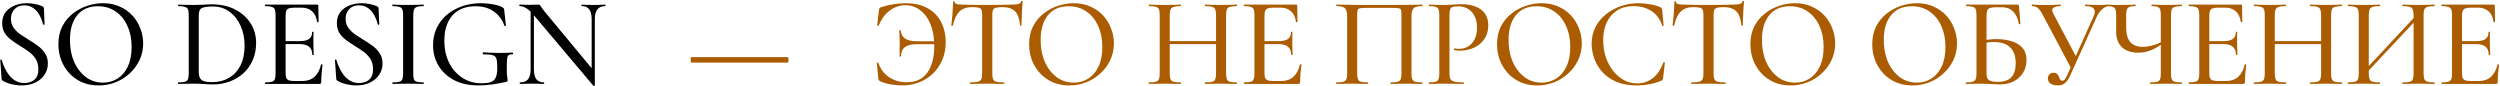 <?xml version="1.0" encoding="UTF-8"?> <svg xmlns="http://www.w3.org/2000/svg" width="1162" height="40" viewBox="0 0 1162 40" fill="none"><path d="M5.084 8.741C5.084 10.314 5.477 11.671 6.263 12.811C7.05 13.951 8.072 14.974 9.331 15.878C10.589 16.743 11.926 17.608 13.341 18.473C14.796 19.338 16.192 20.263 17.529 21.246C18.906 22.229 20.026 23.389 20.892 24.726C21.796 26.023 22.248 27.616 22.248 29.503C22.248 31.43 21.737 33.16 20.715 34.694C19.732 36.228 18.316 37.447 16.468 38.351C14.659 39.256 12.476 39.708 9.92 39.708C8.898 39.708 7.856 39.609 6.794 39.413C5.772 39.256 4.789 39.02 3.845 38.705C2.901 38.391 2.036 37.997 1.25 37.525C1.092 37.407 0.955 37.27 0.837 37.112C0.758 36.955 0.719 36.719 0.719 36.405L0.129 27.97C0.09 27.773 0.168 27.675 0.365 27.675C0.601 27.636 0.738 27.695 0.778 27.852C1.132 29.071 1.604 30.31 2.193 31.568C2.783 32.826 3.491 33.986 4.317 35.048C5.143 36.07 6.126 36.916 7.266 37.584C8.446 38.253 9.802 38.587 11.336 38.587C12.398 38.587 13.42 38.391 14.403 37.997C15.426 37.604 16.251 36.955 16.881 36.051C17.51 35.107 17.824 33.809 17.824 32.158C17.824 30.27 17.411 28.678 16.586 27.38C15.76 26.082 14.698 24.962 13.4 24.018C12.103 23.074 10.726 22.17 9.272 21.305C7.895 20.439 6.558 19.535 5.261 18.591C4.002 17.648 2.98 16.566 2.193 15.347C1.407 14.089 1.014 12.575 1.014 10.805C1.014 8.682 1.564 6.932 2.665 5.556C3.806 4.179 5.241 3.157 6.971 2.489C8.741 1.82 10.55 1.486 12.398 1.486C13.617 1.486 14.855 1.604 16.114 1.84C17.372 2.076 18.512 2.41 19.535 2.842C19.889 3 20.125 3.177 20.243 3.373C20.361 3.531 20.42 3.708 20.42 3.904L20.715 11.277C20.715 11.395 20.616 11.474 20.42 11.513C20.223 11.553 20.085 11.493 20.007 11.336C19.889 10.668 19.633 9.842 19.24 8.859C18.847 7.836 18.316 6.853 17.647 5.91C16.979 4.927 16.114 4.12 15.052 3.491C14.03 2.823 12.771 2.489 11.277 2.489C9.901 2.489 8.76 2.783 7.856 3.373C6.951 3.924 6.263 4.671 5.791 5.615C5.32 6.519 5.084 7.561 5.084 8.741ZM45.843 39.708C43.012 39.708 40.437 39.216 38.116 38.233C35.836 37.211 33.87 35.815 32.218 34.045C30.606 32.276 29.347 30.251 28.443 27.97C27.578 25.65 27.145 23.192 27.145 20.597C27.145 17.412 27.755 14.62 28.974 12.221C30.232 9.822 31.884 7.836 33.928 6.264C35.973 4.651 38.215 3.452 40.653 2.665C43.091 1.879 45.509 1.486 47.908 1.486C50.818 1.486 53.413 2.017 55.694 3.078C58.014 4.101 59.98 5.497 61.592 7.266C63.205 9.036 64.424 11.041 65.249 13.283C66.114 15.524 66.547 17.825 66.547 20.184C66.547 22.936 65.996 25.492 64.895 27.852C63.794 30.211 62.28 32.276 60.354 34.045C58.466 35.815 56.264 37.211 53.747 38.233C51.27 39.216 48.635 39.708 45.843 39.708ZM47.908 38.41C50.385 38.41 52.627 37.781 54.632 36.523C56.677 35.225 58.27 33.357 59.41 30.919C60.59 28.442 61.179 25.414 61.179 21.835C61.179 18.178 60.531 14.934 59.233 12.103C57.975 9.232 56.166 6.991 53.806 5.379C51.486 3.727 48.714 2.901 45.489 2.901C41.361 2.901 38.156 4.297 35.875 7.089C33.634 9.881 32.513 13.696 32.513 18.532C32.513 21.324 32.867 23.939 33.575 26.377C34.322 28.776 35.383 30.88 36.76 32.689C38.136 34.498 39.768 35.913 41.656 36.935C43.543 37.919 45.627 38.41 47.908 38.41ZM99.165 39.236C97.986 39.236 96.531 39.177 94.801 39.059C93.07 38.941 91.478 38.882 90.023 38.882C88.686 38.882 87.388 38.902 86.13 38.941C84.911 38.98 83.81 39 82.827 39C82.748 39 82.709 38.882 82.709 38.646C82.709 38.41 82.748 38.292 82.827 38.292C84.203 38.292 85.245 38.194 85.953 37.997C86.661 37.801 87.133 37.407 87.368 36.818C87.605 36.228 87.722 35.363 87.722 34.222V6.912C87.722 5.772 87.605 4.927 87.368 4.376C87.133 3.786 86.661 3.393 85.953 3.196C85.284 2.96 84.282 2.842 82.945 2.842C82.827 2.842 82.768 2.724 82.768 2.489C82.768 2.253 82.827 2.135 82.945 2.135C83.928 2.135 85.009 2.174 86.189 2.253C87.408 2.292 88.686 2.312 90.023 2.312C91.36 2.312 92.795 2.272 94.329 2.194C95.902 2.076 97.239 2.017 98.34 2.017C102.508 2.017 106.126 2.803 109.193 4.376C112.299 5.949 114.718 8.092 116.448 10.805C118.178 13.519 119.043 16.566 119.043 19.948C119.043 22.897 118.512 25.571 117.451 27.97C116.428 30.329 114.993 32.354 113.145 34.045C111.297 35.697 109.173 36.975 106.774 37.879C104.376 38.784 101.839 39.236 99.165 39.236ZM98.576 38.174C101.525 38.174 104.12 37.525 106.362 36.228C108.642 34.93 110.432 33.023 111.729 30.506C113.027 27.95 113.676 24.863 113.676 21.246C113.676 17.825 113.066 14.757 111.847 12.044C110.628 9.291 108.918 7.109 106.716 5.497C104.553 3.845 101.957 3.019 98.93 3.019C96.57 3.019 94.879 3.255 93.857 3.727C92.874 4.199 92.382 5.3 92.382 7.03V33.573C92.382 35.146 92.775 36.306 93.562 37.053C94.348 37.801 96.02 38.174 98.576 38.174ZM148.435 39H123.307C123.189 39 123.13 38.882 123.13 38.646C123.13 38.41 123.189 38.292 123.307 38.292C124.644 38.292 125.647 38.194 126.315 37.997C127.023 37.801 127.495 37.407 127.731 36.818C127.967 36.228 128.085 35.363 128.085 34.222V6.912C128.085 5.772 127.967 4.927 127.731 4.376C127.495 3.786 127.023 3.393 126.315 3.196C125.647 2.96 124.644 2.842 123.307 2.842C123.189 2.842 123.13 2.724 123.13 2.489C123.13 2.253 123.189 2.135 123.307 2.135H147.373C147.766 2.135 147.963 2.312 147.963 2.665L148.081 10.098C148.081 10.216 147.963 10.294 147.727 10.334C147.53 10.334 147.412 10.274 147.373 10.156C147.098 7.994 146.331 6.362 145.073 5.261C143.814 4.12 142.163 3.55 140.118 3.55H137.11C135.93 3.55 135.026 3.649 134.396 3.845C133.767 4.042 133.335 4.415 133.099 4.966C132.863 5.477 132.745 6.205 132.745 7.148V33.986C132.745 34.93 132.843 35.677 133.04 36.228C133.276 36.739 133.689 37.112 134.278 37.348C134.868 37.545 135.694 37.643 136.756 37.643H140.649C142.89 37.643 144.738 36.995 146.193 35.697C147.648 34.36 148.651 32.472 149.201 30.034C149.201 29.916 149.319 29.877 149.555 29.916C149.791 29.956 149.909 30.034 149.909 30.152C149.752 31.214 149.614 32.492 149.496 33.986C149.378 35.481 149.319 36.857 149.319 38.115C149.319 38.705 149.025 39 148.435 39ZM145.132 25.433C145.132 23.743 144.64 22.504 143.657 21.718C142.713 20.892 141.18 20.479 139.056 20.479H130.503V19.122H139.233C141.239 19.122 142.713 18.788 143.657 18.119C144.601 17.412 145.073 16.33 145.073 14.875C145.073 14.797 145.171 14.757 145.367 14.757C145.603 14.757 145.721 14.797 145.721 14.875C145.721 16.094 145.702 17.038 145.662 17.707C145.662 18.375 145.662 19.083 145.662 19.83C145.662 20.734 145.682 21.639 145.721 22.543C145.8 23.448 145.839 24.411 145.839 25.433C145.839 25.512 145.721 25.552 145.485 25.552C145.25 25.552 145.132 25.512 145.132 25.433ZM160.644 8.741C160.644 10.314 161.037 11.671 161.824 12.811C162.61 13.951 163.633 14.974 164.891 15.878C166.149 16.743 167.486 17.608 168.902 18.473C170.357 19.338 171.753 20.263 173.09 21.246C174.466 22.229 175.587 23.389 176.452 24.726C177.356 26.023 177.809 27.616 177.809 29.503C177.809 31.43 177.297 33.16 176.275 34.694C175.292 36.228 173.876 37.447 172.028 38.351C170.219 39.256 168.037 39.708 165.481 39.708C164.458 39.708 163.416 39.609 162.355 39.413C161.332 39.256 160.349 39.02 159.405 38.705C158.462 38.391 157.596 37.997 156.81 37.525C156.653 37.407 156.515 37.27 156.397 37.112C156.318 36.955 156.279 36.719 156.279 36.405L155.689 27.97C155.65 27.773 155.729 27.675 155.925 27.675C156.161 27.636 156.299 27.695 156.338 27.852C156.692 29.071 157.164 30.31 157.754 31.568C158.344 32.826 159.051 33.986 159.877 35.048C160.703 36.07 161.686 36.916 162.826 37.584C164.006 38.253 165.363 38.587 166.896 38.587C167.958 38.587 168.981 38.391 169.964 37.997C170.986 37.604 171.812 36.955 172.441 36.051C173.07 35.107 173.385 33.809 173.385 32.158C173.385 30.27 172.972 28.678 172.146 27.38C171.32 26.082 170.259 24.962 168.961 24.018C167.663 23.074 166.287 22.17 164.832 21.305C163.456 20.439 162.119 19.535 160.821 18.591C159.563 17.648 158.54 16.566 157.754 15.347C156.967 14.089 156.574 12.575 156.574 10.805C156.574 8.682 157.125 6.932 158.226 5.556C159.366 4.179 160.801 3.157 162.532 2.489C164.301 1.82 166.11 1.486 167.958 1.486C169.177 1.486 170.416 1.604 171.674 1.84C172.932 2.076 174.073 2.41 175.095 2.842C175.449 3 175.685 3.177 175.803 3.373C175.921 3.531 175.98 3.708 175.98 3.904L176.275 11.277C176.275 11.395 176.177 11.474 175.98 11.513C175.783 11.553 175.646 11.493 175.567 11.336C175.449 10.668 175.194 9.842 174.8 8.859C174.407 7.836 173.876 6.853 173.208 5.91C172.539 4.927 171.674 4.12 170.612 3.491C169.59 2.823 168.332 2.489 166.837 2.489C165.461 2.489 164.321 2.783 163.416 3.373C162.512 3.924 161.824 4.671 161.352 5.615C160.88 6.519 160.644 7.561 160.644 8.741ZM192.084 34.222C192.084 35.363 192.183 36.228 192.379 36.818C192.615 37.407 193.067 37.801 193.736 37.997C194.444 38.194 195.486 38.292 196.862 38.292C196.941 38.292 196.98 38.41 196.98 38.646C196.98 38.882 196.941 39 196.862 39C195.879 39 194.778 38.98 193.559 38.941C192.379 38.902 191.081 38.882 189.666 38.882C188.29 38.882 186.992 38.902 185.773 38.941C184.554 38.98 183.453 39 182.47 39C182.391 39 182.352 38.882 182.352 38.646C182.352 38.41 182.391 38.292 182.47 38.292C183.846 38.292 184.888 38.194 185.596 37.997C186.304 37.801 186.776 37.407 187.012 36.818C187.247 36.228 187.365 35.363 187.365 34.222V6.912C187.365 5.772 187.247 4.927 187.012 4.376C186.776 3.786 186.304 3.393 185.596 3.196C184.888 2.96 183.846 2.842 182.47 2.842C182.391 2.842 182.352 2.724 182.352 2.489C182.352 2.253 182.391 2.135 182.47 2.135C183.453 2.135 184.554 2.174 185.773 2.253C186.992 2.292 188.29 2.312 189.666 2.312C191.081 2.312 192.399 2.292 193.618 2.253C194.837 2.174 195.918 2.135 196.862 2.135C196.941 2.135 196.98 2.253 196.98 2.489C196.98 2.724 196.941 2.842 196.862 2.842C195.486 2.842 194.463 2.96 193.795 3.196C193.126 3.432 192.674 3.845 192.438 4.435C192.202 5.025 192.084 5.89 192.084 7.03V34.222ZM222.341 39.708C217.937 39.708 214.162 38.882 211.016 37.23C207.87 35.54 205.452 33.279 203.761 30.447C202.109 27.616 201.284 24.47 201.284 21.01C201.284 18.1 201.834 15.465 202.935 13.106C204.075 10.707 205.648 8.643 207.654 6.912C209.699 5.182 212.078 3.845 214.791 2.901C217.504 1.958 220.473 1.486 223.698 1.486C225.546 1.486 227.374 1.663 229.183 2.017C230.992 2.331 232.467 2.803 233.607 3.432C233.961 3.629 234.158 3.825 234.197 4.022C234.276 4.179 234.335 4.435 234.374 4.789L235.141 11.926C235.141 12.005 235.023 12.064 234.787 12.103C234.59 12.142 234.472 12.083 234.433 11.926C233.41 9.055 231.739 6.834 229.419 5.261C227.138 3.688 224.346 2.901 221.043 2.901C216.364 2.901 212.766 4.337 210.249 7.207C207.772 10.078 206.533 13.951 206.533 18.827C206.533 22.76 207.28 26.22 208.775 29.209C210.269 32.158 212.314 34.478 214.909 36.169C217.544 37.86 220.512 38.705 223.816 38.705C225.585 38.705 227.001 38.528 228.063 38.174C229.124 37.82 229.891 37.132 230.363 36.11C230.874 35.087 231.13 33.573 231.13 31.568C231.13 29.68 231.012 28.304 230.776 27.439C230.54 26.535 229.97 25.945 229.065 25.669C228.161 25.394 226.706 25.257 224.7 25.257C224.464 25.257 224.346 25.099 224.346 24.785C224.346 24.47 224.445 24.313 224.641 24.313C227.197 24.47 229.517 24.568 231.602 24.608C233.725 24.608 235.927 24.549 238.208 24.431C238.404 24.431 238.503 24.568 238.503 24.844C238.503 25.119 238.404 25.257 238.208 25.257C237.382 25.217 236.773 25.355 236.379 25.669C236.025 25.945 235.79 26.574 235.672 27.557C235.593 28.54 235.554 30.074 235.554 32.158C235.554 33.455 235.593 34.419 235.672 35.048C235.75 35.677 235.809 36.149 235.848 36.464C235.927 36.739 235.966 37.034 235.966 37.348C235.966 37.584 235.907 37.742 235.79 37.82C235.711 37.899 235.534 37.978 235.259 38.056C233.214 38.528 231.071 38.921 228.829 39.236C226.588 39.55 224.425 39.708 222.341 39.708ZM246.632 32.276V3.491L248.166 3.609V32.276C248.166 34.321 248.539 35.834 249.286 36.818C250.034 37.801 251.213 38.292 252.825 38.292C252.904 38.292 252.943 38.41 252.943 38.646C252.943 38.882 252.904 39 252.825 39C252 39 251.154 38.98 250.289 38.941C249.463 38.902 248.52 38.882 247.458 38.882C246.435 38.882 245.433 38.902 244.45 38.941C243.467 38.98 242.542 39 241.677 39C241.599 39 241.559 38.882 241.559 38.646C241.559 38.41 241.599 38.292 241.677 38.292C243.408 38.292 244.666 37.801 245.452 36.818C246.239 35.834 246.632 34.321 246.632 32.276ZM276.478 39.767C276.478 39.845 276.38 39.885 276.183 39.885C276.026 39.924 275.908 39.924 275.829 39.885L248.048 6.971C246.671 5.359 245.472 4.278 244.45 3.727C243.467 3.137 242.483 2.842 241.5 2.842C241.422 2.842 241.382 2.724 241.382 2.489C241.382 2.253 241.422 2.135 241.5 2.135C242.248 2.135 242.995 2.154 243.742 2.194C244.489 2.233 245.177 2.253 245.806 2.253C246.75 2.253 247.615 2.233 248.402 2.194C249.188 2.154 249.778 2.135 250.171 2.135C250.682 2.135 251.056 2.371 251.292 2.842C251.528 3.275 252.098 4.061 253.002 5.202L276.006 32.925L276.478 39.767ZM276.478 8.918V39.767L275.004 37.938V8.918C275.004 6.873 274.63 5.359 273.883 4.376C273.175 3.354 272.015 2.842 270.403 2.842C270.324 2.842 270.285 2.724 270.285 2.489C270.285 2.253 270.324 2.135 270.403 2.135C271.229 2.135 272.074 2.174 272.939 2.253C273.804 2.292 274.748 2.312 275.77 2.312C276.754 2.312 277.717 2.292 278.661 2.253C279.604 2.174 280.489 2.135 281.315 2.135C281.394 2.135 281.433 2.253 281.433 2.489C281.433 2.724 281.394 2.842 281.315 2.842C279.663 2.842 278.444 3.354 277.658 4.376C276.872 5.359 276.478 6.873 276.478 8.918Z" fill="black"></path><path d="M321.283 29.091C321.165 29.091 321.086 28.874 321.047 28.442C321.007 28.009 321.007 27.596 321.047 27.203C321.086 26.77 321.145 26.554 321.224 26.554H366.229C366.347 26.554 366.426 26.77 366.465 27.203C366.504 27.596 366.504 28.009 366.465 28.442C366.426 28.874 366.347 29.091 366.229 29.091H321.283ZM419.386 39.708C418.324 39.708 417.145 39.629 415.847 39.472C414.549 39.315 413.291 39.098 412.072 38.823C410.892 38.508 409.909 38.155 409.123 37.761C408.769 37.565 408.533 37.388 408.415 37.23C408.336 37.073 408.277 36.798 408.238 36.405L407.53 29.267C407.53 29.189 407.628 29.13 407.825 29.091C408.061 29.012 408.199 29.051 408.238 29.209C408.946 31.253 409.968 32.944 411.305 34.281C412.681 35.618 414.235 36.621 415.965 37.289C417.734 37.919 419.543 38.233 421.392 38.233C424.301 38.233 426.7 37.545 428.588 36.169C430.514 34.792 431.93 32.846 432.835 30.329C433.778 27.813 434.25 24.863 434.25 21.482C434.25 17.589 433.68 14.226 432.54 11.395C431.399 8.525 429.807 6.323 427.762 4.789C425.756 3.216 423.417 2.43 420.743 2.43C418.265 2.43 415.945 3.196 413.783 4.73C411.62 6.224 409.811 8.623 408.356 11.926C408.317 12.044 408.199 12.083 408.002 12.044C407.805 12.005 407.707 11.946 407.707 11.867L408.533 4.789C408.612 4.317 408.69 4.002 408.769 3.845C408.847 3.688 409.064 3.531 409.418 3.373C411.462 2.705 413.448 2.233 415.375 1.958C417.341 1.643 419.17 1.486 420.861 1.486C424.282 1.486 427.172 1.997 429.531 3.019C431.93 4.042 433.857 5.418 435.312 7.148C436.806 8.839 437.888 10.766 438.556 12.929C439.225 15.052 439.559 17.254 439.559 19.535C439.559 22.681 439.008 25.512 437.907 28.029C436.806 30.506 435.312 32.63 433.424 34.399C431.537 36.129 429.394 37.447 426.995 38.351C424.596 39.256 422.06 39.708 419.386 39.708ZM418.147 26.141C418.147 24.647 418.147 23.507 418.147 22.72C418.187 21.895 418.206 21.049 418.206 20.184C418.206 19.162 418.167 18.198 418.088 17.294C418.049 16.35 418.029 15.328 418.029 14.226C418.029 14.108 418.147 14.05 418.383 14.05C418.619 14.05 418.737 14.108 418.737 14.226C418.777 15.76 419.406 16.979 420.625 17.884C421.883 18.749 423.771 19.181 426.287 19.181H437.494V20.538H426.169C423.692 20.538 421.844 20.99 420.625 21.895C419.406 22.799 418.796 24.215 418.796 26.141C418.796 26.259 418.678 26.318 418.442 26.318C418.246 26.318 418.147 26.259 418.147 26.141ZM451.669 3.314C449.231 3.314 447.323 4.002 445.947 5.379C444.571 6.716 443.548 8.879 442.88 11.867C442.841 11.946 442.703 11.985 442.467 11.985C442.27 11.985 442.172 11.926 442.172 11.808C442.251 11.297 442.329 10.569 442.408 9.626C442.526 8.682 442.624 7.66 442.703 6.558C442.782 5.457 442.841 4.396 442.88 3.373C442.959 2.351 442.998 1.505 442.998 0.837C442.998 0.64 443.116 0.542 443.352 0.542C443.588 0.542 443.706 0.64 443.706 0.837C443.706 1.23 443.902 1.525 444.296 1.722C444.689 1.879 445.141 1.997 445.652 2.076C446.163 2.115 446.596 2.135 446.95 2.135C450.332 2.253 454.284 2.312 458.806 2.312C461.558 2.312 463.76 2.292 465.412 2.253C467.064 2.174 468.656 2.135 470.19 2.135C471.527 2.135 472.549 2.056 473.257 1.899C474.004 1.702 474.476 1.289 474.673 0.66C474.712 0.503 474.83 0.424 475.027 0.424C475.262 0.424 475.38 0.503 475.38 0.66C475.302 1.25 475.223 2.076 475.144 3.137C475.105 4.199 475.046 5.3 474.968 6.44C474.928 7.581 474.889 8.643 474.85 9.626C474.81 10.609 474.791 11.336 474.791 11.808C474.791 11.926 474.673 11.985 474.437 11.985C474.24 11.985 474.142 11.926 474.142 11.808C473.866 8.741 473.08 6.558 471.782 5.261C470.485 3.963 468.558 3.314 466.002 3.314C464.626 3.314 463.583 3.413 462.876 3.609C462.207 3.767 461.755 4.101 461.519 4.612C461.322 5.123 461.224 5.929 461.224 7.03V34.222C461.224 35.363 461.342 36.228 461.578 36.818C461.853 37.407 462.364 37.801 463.112 37.997C463.898 38.194 465.097 38.292 466.71 38.292C466.788 38.292 466.828 38.41 466.828 38.646C466.828 38.882 466.788 39 466.71 39C465.648 39 464.449 38.98 463.112 38.941C461.814 38.902 460.379 38.882 458.806 38.882C457.311 38.882 455.896 38.902 454.559 38.941C453.261 38.98 452.062 39 450.961 39C450.843 39 450.784 38.882 450.784 38.646C450.784 38.41 450.843 38.292 450.961 38.292C452.494 38.292 453.654 38.194 454.441 37.997C455.267 37.801 455.817 37.407 456.092 36.818C456.368 36.228 456.505 35.363 456.505 34.222V6.912C456.505 5.851 456.387 5.064 456.151 4.553C455.915 4.002 455.444 3.668 454.736 3.55C454.028 3.393 453.006 3.314 451.669 3.314ZM497.032 39.708C494.201 39.708 491.625 39.216 489.305 38.233C487.024 37.211 485.058 35.815 483.406 34.045C481.794 32.276 480.536 30.251 479.631 27.97C478.766 25.65 478.334 23.192 478.334 20.597C478.334 17.412 478.943 14.62 480.162 12.221C481.421 9.822 483.072 7.836 485.117 6.264C487.162 4.651 489.403 3.452 491.841 2.665C494.279 1.879 496.698 1.486 499.096 1.486C502.006 1.486 504.602 2.017 506.882 3.078C509.202 4.101 511.169 5.497 512.781 7.266C514.393 9.036 515.612 11.041 516.438 13.283C517.303 15.524 517.736 17.825 517.736 20.184C517.736 22.936 517.185 25.492 516.084 27.852C514.983 30.211 513.469 32.276 511.542 34.045C509.655 35.815 507.453 37.211 504.936 38.233C502.458 39.216 499.824 39.708 497.032 39.708ZM499.096 38.41C501.574 38.41 503.815 37.781 505.821 36.523C507.865 35.225 509.458 33.357 510.598 30.919C511.778 28.442 512.368 25.414 512.368 21.835C512.368 18.178 511.719 14.934 510.421 12.103C509.163 9.232 507.354 6.991 504.995 5.379C502.675 3.727 499.902 2.901 496.678 2.901C492.549 2.901 489.344 4.297 487.064 7.089C484.822 9.881 483.701 13.696 483.701 18.532C483.701 21.324 484.055 23.939 484.763 26.377C485.51 28.776 486.572 30.88 487.948 32.689C489.325 34.498 490.956 35.913 492.844 36.935C494.732 37.919 496.816 38.41 499.096 38.41ZM565.218 7.03C565.218 5.89 565.1 5.025 564.864 4.435C564.668 3.845 564.196 3.432 563.449 3.196C562.741 2.96 561.64 2.842 560.145 2.842C560.027 2.842 559.969 2.724 559.969 2.489C559.969 2.253 560.027 2.135 560.145 2.135C561.089 2.135 562.171 2.174 563.39 2.253C564.648 2.292 566.044 2.312 567.578 2.312C568.915 2.312 570.212 2.292 571.471 2.253C572.768 2.174 573.889 2.135 574.833 2.135C574.951 2.135 575.01 2.253 575.01 2.489C575.01 2.724 574.951 2.842 574.833 2.842C573.456 2.842 572.395 2.96 571.647 3.196C570.94 3.393 570.468 3.786 570.232 4.376C569.996 4.927 569.878 5.772 569.878 6.912V34.222C569.878 35.363 569.996 36.228 570.232 36.818C570.468 37.407 570.94 37.801 571.647 37.997C572.395 38.194 573.456 38.292 574.833 38.292C574.951 38.292 575.01 38.41 575.01 38.646C575.01 38.882 574.951 39 574.833 39C573.889 39 572.768 38.98 571.471 38.941C570.212 38.902 568.915 38.882 567.578 38.882C566.044 38.882 564.648 38.902 563.39 38.941C562.171 38.98 561.089 39 560.145 39C560.027 39 559.969 38.882 559.969 38.646C559.969 38.41 560.027 38.292 560.145 38.292C561.64 38.292 562.741 38.194 563.449 37.997C564.196 37.801 564.668 37.407 564.864 36.818C565.1 36.228 565.218 35.363 565.218 34.222V7.03ZM541.211 20.479V19.122H567.283V20.479H541.211ZM539.029 34.222V6.912C539.029 5.772 538.911 4.927 538.675 4.376C538.439 3.786 537.967 3.393 537.259 3.196C536.552 2.96 535.51 2.842 534.133 2.842C534.015 2.842 533.956 2.724 533.956 2.489C533.956 2.253 534.015 2.135 534.133 2.135C535.116 2.135 536.217 2.174 537.436 2.253C538.655 2.292 539.933 2.312 541.27 2.312C542.843 2.312 544.239 2.292 545.458 2.253C546.717 2.174 547.837 2.135 548.82 2.135C548.899 2.135 548.938 2.253 548.938 2.489C548.938 2.724 548.899 2.842 548.82 2.842C547.365 2.842 546.264 2.96 545.517 3.196C544.809 3.432 544.318 3.845 544.043 4.435C543.807 5.025 543.689 5.89 543.689 7.03V34.222C543.689 35.363 543.807 36.228 544.043 36.818C544.279 37.407 544.77 37.801 545.517 37.997C546.264 38.194 547.365 38.292 548.82 38.292C548.899 38.292 548.938 38.41 548.938 38.646C548.938 38.882 548.899 39 548.82 39C547.798 39 546.677 38.98 545.458 38.941C544.239 38.902 542.843 38.882 541.27 38.882C539.933 38.882 538.636 38.902 537.377 38.941C536.119 38.98 534.998 39 534.015 39C533.937 39 533.897 38.882 533.897 38.646C533.897 38.41 533.937 38.292 534.015 38.292C535.431 38.292 536.493 38.194 537.2 37.997C537.948 37.801 538.439 37.407 538.675 36.818C538.911 36.228 539.029 35.363 539.029 34.222ZM603.425 39H578.298C578.18 39 578.121 38.882 578.121 38.646C578.121 38.41 578.18 38.292 578.298 38.292C579.634 38.292 580.637 38.194 581.306 37.997C582.014 37.801 582.485 37.407 582.721 36.818C582.957 36.228 583.075 35.363 583.075 34.222V6.912C583.075 5.772 582.957 4.927 582.721 4.376C582.485 3.786 582.014 3.393 581.306 3.196C580.637 2.96 579.634 2.842 578.298 2.842C578.18 2.842 578.121 2.724 578.121 2.489C578.121 2.253 578.18 2.135 578.298 2.135H602.363C602.756 2.135 602.953 2.312 602.953 2.665L603.071 10.098C603.071 10.216 602.953 10.294 602.717 10.334C602.521 10.334 602.403 10.274 602.363 10.156C602.088 7.994 601.321 6.362 600.063 5.261C598.804 4.12 597.153 3.55 595.108 3.55H592.1C590.92 3.55 590.016 3.649 589.387 3.845C588.757 4.042 588.325 4.415 588.089 4.966C587.853 5.477 587.735 6.205 587.735 7.148V33.986C587.735 34.93 587.833 35.677 588.03 36.228C588.266 36.739 588.679 37.112 589.269 37.348C589.858 37.545 590.684 37.643 591.746 37.643H595.639C597.88 37.643 599.729 36.995 601.184 35.697C602.638 34.36 603.641 32.472 604.192 30.034C604.192 29.916 604.31 29.877 604.546 29.916C604.782 29.956 604.9 30.034 604.9 30.152C604.742 31.214 604.605 32.492 604.487 33.986C604.369 35.481 604.31 36.857 604.31 38.115C604.31 38.705 604.015 39 603.425 39ZM600.122 25.433C600.122 23.743 599.63 22.504 598.647 21.718C597.703 20.892 596.17 20.479 594.046 20.479H585.494V19.122H594.223C596.229 19.122 597.703 18.788 598.647 18.119C599.591 17.412 600.063 16.33 600.063 14.875C600.063 14.797 600.161 14.757 600.358 14.757C600.594 14.757 600.712 14.797 600.712 14.875C600.712 16.094 600.692 17.038 600.653 17.707C600.653 18.375 600.653 19.083 600.653 19.83C600.653 20.734 600.672 21.639 600.712 22.543C600.79 23.448 600.83 24.411 600.83 25.433C600.83 25.512 600.712 25.552 600.476 25.552C600.24 25.552 600.122 25.512 600.122 25.433ZM661.075 38.292C661.153 38.292 661.193 38.41 661.193 38.646C661.193 38.882 661.153 39 661.075 39C660.091 39 658.99 38.98 657.771 38.941C656.552 38.902 655.274 38.882 653.937 38.882C652.482 38.882 651.126 38.902 649.867 38.941C648.609 38.98 647.469 39 646.446 39C646.368 39 646.328 38.882 646.328 38.646C646.328 38.41 646.368 38.292 646.446 38.292C647.901 38.292 648.963 38.194 649.632 37.997C650.339 37.801 650.811 37.407 651.047 36.818C651.283 36.228 651.401 35.363 651.401 34.222V7.325C651.401 6.106 651.342 5.241 651.224 4.73C651.106 4.219 650.752 3.924 650.162 3.845C649.612 3.727 648.668 3.668 647.331 3.668H635.239C633.784 3.668 632.742 3.727 632.113 3.845C631.523 3.963 631.15 4.278 630.992 4.789C630.874 5.261 630.815 6.106 630.815 7.325V34.222C630.815 35.363 630.933 36.228 631.169 36.818C631.405 37.407 631.877 37.801 632.585 37.997C633.293 38.194 634.355 38.292 635.77 38.292C635.888 38.292 635.947 38.41 635.947 38.646C635.947 38.882 635.888 39 635.77 39C634.748 39 633.607 38.98 632.349 38.941C631.13 38.902 629.793 38.882 628.338 38.882C627.001 38.882 625.703 38.902 624.445 38.941C623.226 38.98 622.125 39 621.142 39C621.063 39 621.024 38.882 621.024 38.646C621.024 38.41 621.063 38.292 621.142 38.292C622.558 38.292 623.619 38.194 624.327 37.997C625.074 37.801 625.566 37.407 625.802 36.818C626.038 36.228 626.156 35.363 626.156 34.222V7.62C626.156 5.929 625.861 4.71 625.271 3.963C624.681 3.216 623.344 2.842 621.26 2.842C621.142 2.842 621.083 2.724 621.083 2.489C621.083 2.253 621.142 2.135 621.26 2.135C621.928 2.135 623.265 2.154 625.271 2.194C627.316 2.233 629.734 2.272 632.526 2.312C635.357 2.312 638.307 2.312 641.374 2.312C643.812 2.312 646.132 2.312 648.334 2.312C650.575 2.272 652.6 2.253 654.409 2.253C656.257 2.213 657.771 2.194 658.951 2.194C660.131 2.154 660.839 2.135 661.075 2.135C661.153 2.135 661.193 2.253 661.193 2.489C661.193 2.724 661.153 2.842 661.075 2.842C658.951 2.842 657.575 3.216 656.946 3.963C656.356 4.71 656.061 5.929 656.061 7.62V34.222C656.061 35.363 656.179 36.228 656.415 36.818C656.69 37.407 657.182 37.801 657.889 37.997C658.597 38.194 659.659 38.292 661.075 38.292ZM673.706 33.986C673.706 35.166 673.843 36.07 674.118 36.7C674.433 37.289 675.062 37.702 676.006 37.938C676.95 38.174 678.365 38.292 680.253 38.292C680.371 38.292 680.43 38.41 680.43 38.646C680.43 38.882 680.371 39 680.253 39C678.995 39 677.618 38.98 676.124 38.941C674.669 38.902 673.076 38.882 671.346 38.882C670.049 38.882 668.771 38.902 667.512 38.941C666.293 38.98 665.192 39 664.209 39C664.13 39 664.091 38.882 664.091 38.646C664.091 38.41 664.13 38.292 664.209 38.292C665.585 38.292 666.608 38.194 667.276 37.997C667.984 37.801 668.436 37.407 668.633 36.818C668.869 36.228 668.987 35.363 668.987 34.222V6.912C668.987 5.772 668.869 4.927 668.633 4.376C668.436 3.786 667.984 3.393 667.276 3.196C666.608 2.96 665.585 2.842 664.209 2.842C664.13 2.842 664.091 2.724 664.091 2.489C664.091 2.253 664.13 2.135 664.209 2.135C665.192 2.135 666.293 2.174 667.512 2.253C668.731 2.292 669.99 2.312 671.287 2.312C672.31 2.312 673.548 2.253 675.003 2.135C676.497 2.017 677.992 1.958 679.486 1.958C681.767 1.958 683.812 2.292 685.62 2.96C687.469 3.629 688.943 4.671 690.044 6.087C691.145 7.502 691.716 9.35 691.755 11.631C691.755 13.676 691.381 15.445 690.634 16.94C689.887 18.434 688.865 19.673 687.567 20.656C686.309 21.639 684.893 22.366 683.32 22.838C681.786 23.31 680.273 23.546 678.778 23.546C678.306 23.546 677.815 23.526 677.304 23.487C676.832 23.448 676.38 23.369 675.947 23.251C675.79 23.212 675.731 23.074 675.77 22.838C675.849 22.563 675.947 22.445 676.065 22.484C676.419 22.563 676.773 22.622 677.127 22.661C677.52 22.701 677.854 22.72 678.129 22.72C679.624 22.72 681 22.366 682.258 21.659C683.517 20.951 684.539 19.869 685.326 18.414C686.112 16.92 686.505 15.072 686.505 12.87C686.505 10.746 686.132 8.957 685.385 7.502C684.677 6.047 683.674 4.927 682.376 4.14C681.079 3.354 679.584 2.96 677.893 2.96C676.792 2.96 675.927 3.039 675.298 3.196C674.708 3.354 674.295 3.727 674.059 4.317C673.824 4.907 673.706 5.811 673.706 7.03V33.986ZM714.517 39.708C711.686 39.708 709.11 39.216 706.79 38.233C704.509 37.211 702.543 35.815 700.892 34.045C699.279 32.276 698.021 30.251 697.116 27.97C696.251 25.65 695.819 23.192 695.819 20.597C695.819 17.412 696.428 14.62 697.647 12.221C698.906 9.822 700.557 7.836 702.602 6.264C704.647 4.651 706.888 3.452 709.326 2.665C711.764 1.879 714.183 1.486 716.581 1.486C719.491 1.486 722.087 2.017 724.367 3.078C726.687 4.101 728.654 5.497 730.266 7.266C731.878 9.036 733.097 11.041 733.923 13.283C734.788 15.524 735.221 17.825 735.221 20.184C735.221 22.936 734.67 25.492 733.569 27.852C732.468 30.211 730.954 32.276 729.027 34.045C727.14 35.815 724.938 37.211 722.421 38.233C719.944 39.216 717.309 39.708 714.517 39.708ZM716.581 38.41C719.059 38.41 721.3 37.781 723.306 36.523C725.35 35.225 726.943 33.357 728.083 30.919C729.263 28.442 729.853 25.414 729.853 21.835C729.853 18.178 729.204 14.934 727.906 12.103C726.648 9.232 724.839 6.991 722.48 5.379C720.16 3.727 717.388 2.901 714.163 2.901C710.034 2.901 706.829 4.297 704.549 7.089C702.307 9.881 701.186 13.696 701.186 18.532C701.186 21.324 701.54 23.939 702.248 26.377C702.995 28.776 704.057 30.88 705.433 32.689C706.81 34.498 708.442 35.913 710.329 36.935C712.217 37.919 714.301 38.41 716.581 38.41ZM761.506 1.486C763.236 1.486 765.064 1.663 766.991 2.017C768.957 2.331 770.53 2.783 771.71 3.373C772.025 3.57 772.241 3.747 772.359 3.904C772.477 4.061 772.555 4.356 772.595 4.789L773.244 11.867C773.244 11.985 773.145 12.064 772.949 12.103C772.752 12.142 772.634 12.083 772.595 11.926C771.572 8.82 769.881 6.539 767.522 5.084C765.202 3.59 762.43 2.842 759.205 2.842C756.295 2.842 753.779 3.511 751.655 4.848C749.571 6.146 747.959 7.994 746.818 10.393C745.717 12.752 745.167 15.524 745.167 18.709C745.167 21.462 745.56 24.057 746.347 26.495C747.172 28.933 748.313 31.076 749.768 32.925C751.223 34.733 752.894 36.169 754.781 37.23C756.708 38.253 758.773 38.764 760.975 38.764C763.649 38.764 766.028 37.978 768.112 36.405C770.196 34.832 771.867 32.394 773.126 29.091C773.165 28.933 773.283 28.874 773.479 28.914C773.715 28.953 773.833 29.032 773.833 29.15L773.008 36.228C772.929 36.7 772.831 37.014 772.713 37.172C772.634 37.289 772.418 37.427 772.064 37.584C770.176 38.331 768.308 38.862 766.46 39.177C764.612 39.531 762.784 39.708 760.975 39.708C757.2 39.708 753.956 39.138 751.242 37.997C748.568 36.818 746.386 35.284 744.695 33.397C743.004 31.47 741.765 29.366 740.979 27.085C740.192 24.804 739.799 22.543 739.799 20.302C739.799 17.431 740.389 14.856 741.569 12.575C742.748 10.294 744.361 8.328 746.406 6.676C748.45 5.025 750.77 3.747 753.366 2.842C755.961 1.938 758.674 1.486 761.506 1.486ZM786.925 3.314C784.487 3.314 782.58 4.002 781.203 5.379C779.827 6.716 778.804 8.879 778.136 11.867C778.097 11.946 777.959 11.985 777.723 11.985C777.526 11.985 777.428 11.926 777.428 11.808C777.507 11.297 777.585 10.569 777.664 9.626C777.782 8.682 777.88 7.66 777.959 6.558C778.038 5.457 778.097 4.396 778.136 3.373C778.215 2.351 778.254 1.505 778.254 0.837C778.254 0.64 778.372 0.542 778.608 0.542C778.844 0.542 778.962 0.64 778.962 0.837C778.962 1.23 779.158 1.525 779.552 1.722C779.945 1.879 780.397 1.997 780.908 2.076C781.419 2.115 781.852 2.135 782.206 2.135C785.588 2.253 789.54 2.312 794.062 2.312C796.814 2.312 799.017 2.292 800.668 2.253C802.32 2.174 803.912 2.135 805.446 2.135C806.783 2.135 807.805 2.056 808.513 1.899C809.26 1.702 809.732 1.289 809.929 0.66C809.968 0.503 810.086 0.424 810.283 0.424C810.519 0.424 810.637 0.503 810.637 0.66C810.558 1.25 810.479 2.076 810.401 3.137C810.361 4.199 810.302 5.3 810.224 6.44C810.184 7.581 810.145 8.643 810.106 9.626C810.066 10.609 810.047 11.336 810.047 11.808C810.047 11.926 809.929 11.985 809.693 11.985C809.496 11.985 809.398 11.926 809.398 11.808C809.123 8.741 808.336 6.558 807.038 5.261C805.741 3.963 803.814 3.314 801.258 3.314C799.882 3.314 798.84 3.413 798.132 3.609C797.463 3.767 797.011 4.101 796.775 4.612C796.579 5.123 796.48 5.929 796.48 7.03V34.222C796.48 35.363 796.598 36.228 796.834 36.818C797.109 37.407 797.621 37.801 798.368 37.997C799.154 38.194 800.354 38.292 801.966 38.292C802.044 38.292 802.084 38.41 802.084 38.646C802.084 38.882 802.044 39 801.966 39C800.904 39 799.705 38.98 798.368 38.941C797.07 38.902 795.635 38.882 794.062 38.882C792.568 38.882 791.152 38.902 789.815 38.941C788.517 38.98 787.318 39 786.217 39C786.099 39 786.04 38.882 786.04 38.646C786.04 38.41 786.099 38.292 786.217 38.292C787.75 38.292 788.911 38.194 789.697 37.997C790.523 37.801 791.073 37.407 791.349 36.818C791.624 36.228 791.761 35.363 791.761 34.222V6.912C791.761 5.851 791.643 5.064 791.408 4.553C791.172 4.002 790.7 3.668 789.992 3.55C789.284 3.393 788.262 3.314 786.925 3.314ZM832.288 39.708C829.457 39.708 826.881 39.216 824.561 38.233C822.28 37.211 820.314 35.815 818.663 34.045C817.05 32.276 815.792 30.251 814.888 27.97C814.022 25.65 813.59 23.192 813.59 20.597C813.59 17.412 814.199 14.62 815.418 12.221C816.677 9.822 818.328 7.836 820.373 6.264C822.418 4.651 824.659 3.452 827.097 2.665C829.535 1.879 831.954 1.486 834.352 1.486C837.262 1.486 839.858 2.017 842.138 3.078C844.459 4.101 846.425 5.497 848.037 7.266C849.649 9.036 850.868 11.041 851.694 13.283C852.559 15.524 852.992 17.825 852.992 20.184C852.992 22.936 852.441 25.492 851.34 27.852C850.239 30.211 848.725 32.276 846.798 34.045C844.911 35.815 842.709 37.211 840.192 38.233C837.715 39.216 835.08 39.708 832.288 39.708ZM834.352 38.41C836.83 38.41 839.071 37.781 841.077 36.523C843.122 35.225 844.714 33.357 845.854 30.919C847.034 28.442 847.624 25.414 847.624 21.835C847.624 18.178 846.975 14.934 845.678 12.103C844.419 9.232 842.61 6.991 840.251 5.379C837.931 3.727 835.159 2.901 831.934 2.901C827.805 2.901 824.6 4.297 822.32 7.089C820.078 9.881 818.957 13.696 818.957 18.532C818.957 21.324 819.311 23.939 820.019 26.377C820.766 28.776 821.828 30.88 823.204 32.689C824.581 34.498 826.213 35.913 828.1 36.935C829.988 37.919 832.072 38.41 834.352 38.41ZM888.913 39.708C886.082 39.708 883.506 39.216 881.186 38.233C878.906 37.211 876.939 35.815 875.288 34.045C873.676 32.276 872.417 30.251 871.513 27.97C870.648 25.65 870.215 23.192 870.215 20.597C870.215 17.412 870.825 14.62 872.044 12.221C873.302 9.822 874.954 7.836 876.998 6.264C879.043 4.651 881.285 3.452 883.723 2.665C886.161 1.879 888.579 1.486 890.978 1.486C893.888 1.486 896.483 2.017 898.764 3.078C901.084 4.101 903.05 5.497 904.662 7.266C906.274 9.036 907.493 11.041 908.319 13.283C909.184 15.524 909.617 17.825 909.617 20.184C909.617 22.936 909.066 25.492 907.965 27.852C906.864 30.211 905.35 32.276 903.423 34.045C901.536 35.815 899.334 37.211 896.817 38.233C894.34 39.216 891.705 39.708 888.913 39.708ZM890.978 38.41C893.455 38.41 895.696 37.781 897.702 36.523C899.747 35.225 901.339 33.357 902.48 30.919C903.659 28.442 904.249 25.414 904.249 21.835C904.249 18.178 903.6 14.934 902.303 12.103C901.044 9.232 899.236 6.991 896.876 5.379C894.556 3.727 891.784 2.901 888.559 2.901C884.43 2.901 881.226 4.297 878.945 7.089C876.703 9.881 875.583 13.696 875.583 18.532C875.583 21.324 875.937 23.939 876.644 26.377C877.392 28.776 878.453 30.88 879.83 32.689C881.206 34.498 882.838 35.913 884.725 36.935C886.613 37.919 888.697 38.41 890.978 38.41ZM929.532 39.236C928.902 39.236 928.077 39.197 927.054 39.118C926.032 39.079 924.97 39.039 923.869 39C922.807 38.921 921.844 38.882 920.979 38.882C919.642 38.882 918.364 38.902 917.145 38.941C915.926 38.98 914.825 39 913.842 39C913.724 39 913.665 38.882 913.665 38.646C913.665 38.41 913.724 38.292 913.842 38.292C915.179 38.292 916.181 38.194 916.85 37.997C917.558 37.801 918.03 37.407 918.265 36.818C918.541 36.228 918.678 35.363 918.678 34.222V6.912C918.678 5.772 918.56 4.927 918.324 4.376C918.089 3.786 917.636 3.393 916.968 3.196C916.299 2.96 915.277 2.842 913.901 2.842C913.822 2.842 913.783 2.724 913.783 2.489C913.783 2.253 913.822 2.135 913.901 2.135H937.612C937.966 2.135 938.183 2.194 938.261 2.312C938.34 2.43 938.399 2.685 938.438 3.078L939.087 11.041C939.087 11.159 938.989 11.238 938.792 11.277C938.596 11.277 938.458 11.218 938.379 11.1C937.947 8.623 937.062 6.716 935.725 5.379C934.388 4.042 932.717 3.373 930.711 3.373H927.644C926.464 3.373 925.56 3.491 924.931 3.727C924.341 3.924 923.928 4.297 923.692 4.848C923.456 5.398 923.338 6.205 923.338 7.266V34.222C923.338 35.009 923.456 35.697 923.692 36.287C923.928 36.837 924.4 37.27 925.108 37.584C925.855 37.899 926.956 38.056 928.411 38.056C931.439 38.056 933.601 37.329 934.899 35.874C936.236 34.419 936.905 32.315 936.905 29.562C936.905 27.085 936.472 25.119 935.607 23.664C934.742 22.17 933.542 21.108 932.009 20.479C930.475 19.85 928.647 19.535 926.523 19.535C925.737 19.535 924.911 19.594 924.046 19.712C923.181 19.791 922.296 19.909 921.392 20.066L921.215 18.827C922.355 18.631 923.515 18.473 924.695 18.355C925.874 18.237 927.015 18.178 928.116 18.178C930.672 18.178 932.992 18.513 935.076 19.181C937.16 19.81 938.812 20.833 940.031 22.248C941.289 23.664 941.918 25.591 941.918 28.029C941.918 30.192 941.387 32.118 940.326 33.809C939.303 35.5 937.848 36.837 935.961 37.82C934.113 38.764 931.97 39.236 929.532 39.236ZM956.388 39.708C955.13 39.708 954.048 39.433 953.144 38.882C952.279 38.292 951.846 37.486 951.846 36.464C951.846 35.795 952.062 35.186 952.495 34.635C952.967 34.085 953.635 33.809 954.5 33.809C955.248 33.809 955.798 34.006 956.152 34.399C956.545 34.753 956.821 35.186 956.978 35.697C957.174 36.169 957.371 36.601 957.568 36.995C957.804 37.348 958.138 37.525 958.57 37.525C958.964 37.525 959.337 37.329 959.691 36.935C960.045 36.542 960.419 35.894 960.812 34.989L973.199 7.384C973.828 5.929 973.828 4.809 973.199 4.022C972.569 3.236 971.252 2.842 969.247 2.842C969.129 2.842 969.07 2.724 969.07 2.489C969.07 2.253 969.129 2.135 969.247 2.135C970.19 2.135 971.114 2.174 972.019 2.253C972.923 2.292 974.083 2.312 975.499 2.312C976.207 2.312 976.797 2.312 977.269 2.312C977.74 2.272 978.193 2.233 978.625 2.194C979.097 2.154 979.667 2.135 980.336 2.135C980.454 2.135 980.513 2.253 980.513 2.489C980.513 2.724 980.454 2.842 980.336 2.842C979.313 2.842 978.291 3.275 977.269 4.14C976.246 4.966 975.381 6.106 974.673 7.561L962.168 35.225C961.5 36.719 960.714 37.84 959.809 38.587C958.944 39.334 957.804 39.708 956.388 39.708ZM962.817 32.04L949.546 7.03C948.759 5.536 948.012 4.474 947.304 3.845C946.636 3.177 945.692 2.842 944.473 2.842C944.394 2.842 944.355 2.724 944.355 2.489C944.355 2.253 944.394 2.135 944.473 2.135C945.102 2.135 945.653 2.154 946.125 2.194C946.597 2.233 947.147 2.272 947.776 2.312C948.405 2.312 949.212 2.312 950.195 2.312C951.532 2.312 952.652 2.312 953.557 2.312C954.5 2.272 955.287 2.233 955.916 2.194C956.585 2.154 957.194 2.135 957.745 2.135C957.823 2.135 957.863 2.253 957.863 2.489C957.863 2.724 957.823 2.842 957.745 2.842C956.211 2.842 955.09 3.118 954.382 3.668C953.675 4.179 953.694 5.104 954.441 6.44L965.295 26.967L962.817 32.04ZM1004.35 7.03C1004.35 5.89 1004.26 5.025 1004.06 4.435C1003.86 3.845 1003.47 3.432 1002.88 3.196C1002.29 2.96 1001.39 2.842 1000.17 2.842C1000.05 2.842 999.99 2.724 999.99 2.489C999.99 2.253 1000.05 2.135 1000.17 2.135C1001.07 2.135 1002.07 2.174 1003.18 2.253C1004.32 2.292 1005.55 2.312 1006.89 2.312C1008.27 2.312 1009.57 2.292 1010.78 2.253C1012 2.174 1013.1 2.135 1014.09 2.135C1014.17 2.135 1014.21 2.253 1014.21 2.489C1014.21 2.724 1014.17 2.842 1014.09 2.842C1012.67 2.842 1011.59 2.96 1010.84 3.196C1010.14 3.393 1009.66 3.786 1009.43 4.376C1009.19 4.927 1009.07 5.772 1009.07 6.912V34.222C1009.07 35.363 1009.19 36.228 1009.43 36.818C1009.66 37.407 1010.14 37.801 1010.84 37.997C1011.59 38.194 1012.67 38.292 1014.09 38.292C1014.17 38.292 1014.21 38.41 1014.21 38.646C1014.21 38.882 1014.17 39 1014.09 39C1013.1 39 1012 38.98 1010.78 38.941C1009.57 38.902 1008.27 38.882 1006.89 38.882C1005.44 38.882 1004.08 38.902 1002.82 38.941C1001.6 38.98 1000.48 39 999.459 39C999.381 39 999.341 38.882 999.341 38.646C999.341 38.41 999.381 38.292 999.459 38.292C1000.91 38.292 1001.98 38.194 1002.64 37.997C1003.35 37.801 1003.8 37.407 1004 36.818C1004.24 36.228 1004.35 35.363 1004.35 34.222V7.03ZM1005.89 19.594C1003.84 21.285 1001.84 22.524 999.872 23.31C997.945 24.097 995.94 24.49 993.856 24.49C990.631 24.49 988.114 23.644 986.306 21.953C984.497 20.223 983.592 17.884 983.592 14.934V6.912C983.592 5.772 983.474 4.927 983.238 4.376C983.042 3.786 982.609 3.393 981.941 3.196C981.312 2.96 980.329 2.842 978.992 2.842C978.874 2.842 978.815 2.724 978.815 2.489C978.815 2.253 978.874 2.135 978.992 2.135C979.581 2.135 980.152 2.154 980.702 2.194C981.253 2.233 981.921 2.272 982.708 2.312C983.494 2.312 984.497 2.312 985.716 2.312C987.328 2.312 988.665 2.292 989.727 2.253C990.788 2.174 991.713 2.135 992.499 2.135C992.617 2.135 992.676 2.253 992.676 2.489C992.676 2.724 992.617 2.842 992.499 2.842C990.69 2.842 989.53 3.118 989.019 3.668C988.508 4.219 988.252 5.339 988.252 7.03V12.87C988.252 15.819 988.881 18.041 990.14 19.535C991.398 21.029 993.384 21.776 996.097 21.776C997.316 21.776 998.692 21.58 1000.23 21.187C1001.8 20.793 1003.51 20.125 1005.36 19.181L1005.89 19.594ZM1042.57 39H1017.44C1017.32 39 1017.27 38.882 1017.27 38.646C1017.27 38.41 1017.32 38.292 1017.44 38.292C1018.78 38.292 1019.78 38.194 1020.45 37.997C1021.16 37.801 1021.63 37.407 1021.87 36.818C1022.1 36.228 1022.22 35.363 1022.22 34.222V6.912C1022.22 5.772 1022.1 4.927 1021.87 4.376C1021.63 3.786 1021.16 3.393 1020.45 3.196C1019.78 2.96 1018.78 2.842 1017.44 2.842C1017.32 2.842 1017.27 2.724 1017.27 2.489C1017.27 2.253 1017.32 2.135 1017.44 2.135H1041.51C1041.9 2.135 1042.1 2.312 1042.1 2.665L1042.22 10.098C1042.22 10.216 1042.1 10.294 1041.86 10.334C1041.67 10.334 1041.55 10.274 1041.51 10.156C1041.23 7.994 1040.47 6.362 1039.21 5.261C1037.95 4.12 1036.3 3.55 1034.25 3.55H1031.24C1030.07 3.55 1029.16 3.649 1028.53 3.845C1027.9 4.042 1027.47 4.415 1027.23 4.966C1027 5.477 1026.88 6.205 1026.88 7.148V33.986C1026.88 34.93 1026.98 35.677 1027.18 36.228C1027.41 36.739 1027.82 37.112 1028.41 37.348C1029 37.545 1029.83 37.643 1030.89 37.643H1034.78C1037.03 37.643 1038.87 36.995 1040.33 35.697C1041.78 34.36 1042.79 32.472 1043.34 30.034C1043.34 29.916 1043.45 29.877 1043.69 29.916C1043.93 29.956 1044.04 30.034 1044.04 30.152C1043.89 31.214 1043.75 32.492 1043.63 33.986C1043.51 35.481 1043.45 36.857 1043.45 38.115C1043.45 38.705 1043.16 39 1042.57 39ZM1039.27 25.433C1039.27 23.743 1038.78 22.504 1037.79 21.718C1036.85 20.892 1035.31 20.479 1033.19 20.479H1024.64V19.122H1033.37C1035.37 19.122 1036.85 18.788 1037.79 18.119C1038.74 17.412 1039.21 16.33 1039.21 14.875C1039.21 14.797 1039.31 14.757 1039.5 14.757C1039.74 14.757 1039.86 14.797 1039.86 14.875C1039.86 16.094 1039.84 17.038 1039.8 17.707C1039.8 18.375 1039.8 19.083 1039.8 19.83C1039.8 20.734 1039.82 21.639 1039.86 22.543C1039.94 23.448 1039.97 24.411 1039.97 25.433C1039.97 25.512 1039.86 25.552 1039.62 25.552C1039.38 25.552 1039.27 25.512 1039.27 25.433ZM1078.85 7.03C1078.85 5.89 1078.73 5.025 1078.49 4.435C1078.29 3.845 1077.82 3.432 1077.08 3.196C1076.37 2.96 1075.27 2.842 1073.77 2.842C1073.65 2.842 1073.6 2.724 1073.6 2.489C1073.6 2.253 1073.65 2.135 1073.77 2.135C1074.72 2.135 1075.8 2.174 1077.02 2.253C1078.27 2.292 1079.67 2.312 1081.2 2.312C1082.54 2.312 1083.84 2.292 1085.1 2.253C1086.4 2.174 1087.52 2.135 1088.46 2.135C1088.58 2.135 1088.64 2.253 1088.64 2.489C1088.64 2.724 1088.58 2.842 1088.46 2.842C1087.08 2.842 1086.02 2.96 1085.27 3.196C1084.57 3.393 1084.09 3.786 1083.86 4.376C1083.62 4.927 1083.5 5.772 1083.5 6.912V34.222C1083.5 35.363 1083.62 36.228 1083.86 36.818C1084.09 37.407 1084.57 37.801 1085.27 37.997C1086.02 38.194 1087.08 38.292 1088.46 38.292C1088.58 38.292 1088.64 38.41 1088.64 38.646C1088.64 38.882 1088.58 39 1088.46 39C1087.52 39 1086.4 38.98 1085.1 38.941C1083.84 38.902 1082.54 38.882 1081.2 38.882C1079.67 38.882 1078.27 38.902 1077.02 38.941C1075.8 38.98 1074.72 39 1073.77 39C1073.65 39 1073.6 38.882 1073.6 38.646C1073.6 38.41 1073.65 38.292 1073.77 38.292C1075.27 38.292 1076.37 38.194 1077.08 37.997C1077.82 37.801 1078.29 37.407 1078.49 36.818C1078.73 36.228 1078.85 35.363 1078.85 34.222V7.03ZM1054.84 20.479V19.122H1080.91V20.479H1054.84ZM1052.66 34.222V6.912C1052.66 5.772 1052.54 4.927 1052.3 4.376C1052.07 3.786 1051.59 3.393 1050.89 3.196C1050.18 2.96 1049.14 2.842 1047.76 2.842C1047.64 2.842 1047.58 2.724 1047.58 2.489C1047.58 2.253 1047.64 2.135 1047.76 2.135C1048.74 2.135 1049.84 2.174 1051.06 2.253C1052.28 2.292 1053.56 2.312 1054.9 2.312C1056.47 2.312 1057.87 2.292 1059.09 2.253C1060.34 2.174 1061.46 2.135 1062.45 2.135C1062.53 2.135 1062.57 2.253 1062.57 2.489C1062.57 2.724 1062.53 2.842 1062.45 2.842C1060.99 2.842 1059.89 2.96 1059.14 3.196C1058.44 3.432 1057.94 3.845 1057.67 4.435C1057.43 5.025 1057.32 5.89 1057.32 7.03V34.222C1057.32 35.363 1057.43 36.228 1057.67 36.818C1057.91 37.407 1058.4 37.801 1059.14 37.997C1059.89 38.194 1060.99 38.292 1062.45 38.292C1062.53 38.292 1062.57 38.41 1062.57 38.646C1062.57 38.882 1062.53 39 1062.45 39C1061.42 39 1060.3 38.98 1059.09 38.941C1057.87 38.902 1056.47 38.882 1054.9 38.882C1053.56 38.882 1052.26 38.902 1051 38.941C1049.75 38.98 1048.63 39 1047.64 39C1047.56 39 1047.52 38.882 1047.52 38.646C1047.52 38.41 1047.56 38.292 1047.64 38.292C1049.06 38.292 1050.12 38.194 1050.83 37.997C1051.57 37.801 1052.07 37.407 1052.3 36.818C1052.54 36.228 1052.66 35.363 1052.66 34.222ZM1099.12 34.753L1098.12 33.809L1124.01 6.087L1125.07 7.089L1099.12 34.753ZM1091.33 39C1091.26 39 1091.22 38.882 1091.22 38.646C1091.22 38.41 1091.26 38.292 1091.33 38.292C1092.75 38.292 1093.81 38.194 1094.52 37.997C1095.27 37.801 1095.76 37.407 1095.99 36.818C1096.23 36.228 1096.35 35.363 1096.35 34.222V6.912C1096.35 5.772 1096.23 4.927 1095.99 4.376C1095.76 3.786 1095.29 3.393 1094.58 3.196C1093.87 2.96 1092.83 2.842 1091.45 2.842C1091.33 2.842 1091.28 2.724 1091.28 2.489C1091.28 2.253 1091.33 2.135 1091.45 2.135C1092.44 2.135 1093.54 2.174 1094.76 2.253C1095.97 2.292 1097.25 2.312 1098.59 2.312C1100.16 2.312 1101.56 2.292 1102.78 2.253C1104.04 2.174 1105.16 2.135 1106.14 2.135C1106.22 2.135 1106.26 2.253 1106.26 2.489C1106.26 2.724 1106.22 2.842 1106.14 2.842C1104.68 2.842 1103.58 2.96 1102.84 3.196C1102.13 3.432 1101.64 3.845 1101.36 4.435C1101.13 5.025 1101.01 5.89 1101.01 7.03V34.222C1101.01 35.363 1101.13 36.228 1101.36 36.818C1101.6 37.407 1102.09 37.801 1102.84 37.997C1103.58 38.194 1104.68 38.292 1106.14 38.292C1106.22 38.292 1106.26 38.41 1106.26 38.646C1106.26 38.882 1106.22 39 1106.14 39C1105.12 39 1104 38.98 1102.78 38.941C1101.56 38.902 1100.16 38.882 1098.59 38.882C1097.25 38.882 1095.96 38.902 1094.7 38.941C1093.44 38.98 1092.32 39 1091.33 39ZM1116.76 39C1116.64 39 1116.58 38.882 1116.58 38.646C1116.58 38.41 1116.64 38.292 1116.76 38.292C1118.25 38.292 1119.35 38.194 1120.06 37.997C1120.81 37.801 1121.28 37.407 1121.48 36.818C1121.71 36.228 1121.83 35.363 1121.83 34.222V7.03C1121.83 5.89 1121.71 5.025 1121.48 4.435C1121.28 3.845 1120.81 3.432 1120.06 3.196C1119.35 2.96 1118.25 2.842 1116.76 2.842C1116.64 2.842 1116.58 2.724 1116.58 2.489C1116.58 2.253 1116.64 2.135 1116.76 2.135C1117.74 2.135 1118.84 2.174 1120.06 2.253C1121.28 2.292 1122.66 2.312 1124.19 2.312C1125.53 2.312 1126.82 2.292 1128.08 2.253C1129.38 2.174 1130.52 2.135 1131.5 2.135C1131.58 2.135 1131.62 2.253 1131.62 2.489C1131.62 2.724 1131.58 2.842 1131.5 2.842C1130.09 2.842 1129.03 2.96 1128.32 3.196C1127.61 3.393 1127.12 3.786 1126.84 4.376C1126.61 4.927 1126.49 5.772 1126.49 6.912V34.222C1126.49 35.363 1126.61 36.228 1126.84 36.818C1127.12 37.407 1127.61 37.801 1128.32 37.997C1129.03 38.194 1130.09 38.292 1131.5 38.292C1131.58 38.292 1131.62 38.41 1131.62 38.646C1131.62 38.882 1131.58 39 1131.5 39C1130.52 39 1129.38 38.98 1128.08 38.941C1126.82 38.902 1125.53 38.882 1124.19 38.882C1122.66 38.882 1121.28 38.902 1120.06 38.941C1118.84 38.98 1117.74 39 1116.76 39ZM1160.05 39H1134.93C1134.81 39 1134.75 38.882 1134.75 38.646C1134.75 38.41 1134.81 38.292 1134.93 38.292C1136.26 38.292 1137.27 38.194 1137.93 37.997C1138.64 37.801 1139.11 37.407 1139.35 36.818C1139.59 36.228 1139.7 35.363 1139.7 34.222V6.912C1139.7 5.772 1139.59 4.927 1139.35 4.376C1139.11 3.786 1138.64 3.393 1137.93 3.196C1137.27 2.96 1136.26 2.842 1134.93 2.842C1134.81 2.842 1134.75 2.724 1134.75 2.489C1134.75 2.253 1134.81 2.135 1134.93 2.135H1158.99C1159.38 2.135 1159.58 2.312 1159.58 2.665L1159.7 10.098C1159.7 10.216 1159.58 10.294 1159.35 10.334C1159.15 10.334 1159.03 10.274 1158.99 10.156C1158.72 7.994 1157.95 6.362 1156.69 5.261C1155.43 4.12 1153.78 3.55 1151.74 3.55H1148.73C1147.55 3.55 1146.64 3.649 1146.01 3.845C1145.39 4.042 1144.95 4.415 1144.72 4.966C1144.48 5.477 1144.36 6.205 1144.36 7.148V33.986C1144.36 34.93 1144.46 35.677 1144.66 36.228C1144.89 36.739 1145.31 37.112 1145.9 37.348C1146.49 37.545 1147.31 37.643 1148.37 37.643H1152.27C1154.51 37.643 1156.36 36.995 1157.81 35.697C1159.27 34.36 1160.27 32.472 1160.82 30.034C1160.82 29.916 1160.94 29.877 1161.17 29.916C1161.41 29.956 1161.53 30.034 1161.53 30.152C1161.37 31.214 1161.23 32.492 1161.11 33.986C1161 35.481 1160.94 36.857 1160.94 38.115C1160.94 38.705 1160.64 39 1160.05 39ZM1156.75 25.433C1156.75 23.743 1156.26 22.504 1155.28 21.718C1154.33 20.892 1152.8 20.479 1150.67 20.479H1142.12V19.122H1150.85C1152.86 19.122 1154.33 18.788 1155.28 18.119C1156.22 17.412 1156.69 16.33 1156.69 14.875C1156.69 14.797 1156.79 14.757 1156.99 14.757C1157.22 14.757 1157.34 14.797 1157.34 14.875C1157.34 16.094 1157.32 17.038 1157.28 17.707C1157.28 18.375 1157.28 19.083 1157.28 19.83C1157.28 20.734 1157.3 21.639 1157.34 22.543C1157.42 23.448 1157.46 24.411 1157.46 25.433C1157.46 25.512 1157.34 25.552 1157.1 25.552C1156.87 25.552 1156.75 25.512 1156.75 25.433Z" fill="#AB5C00"></path></svg> 